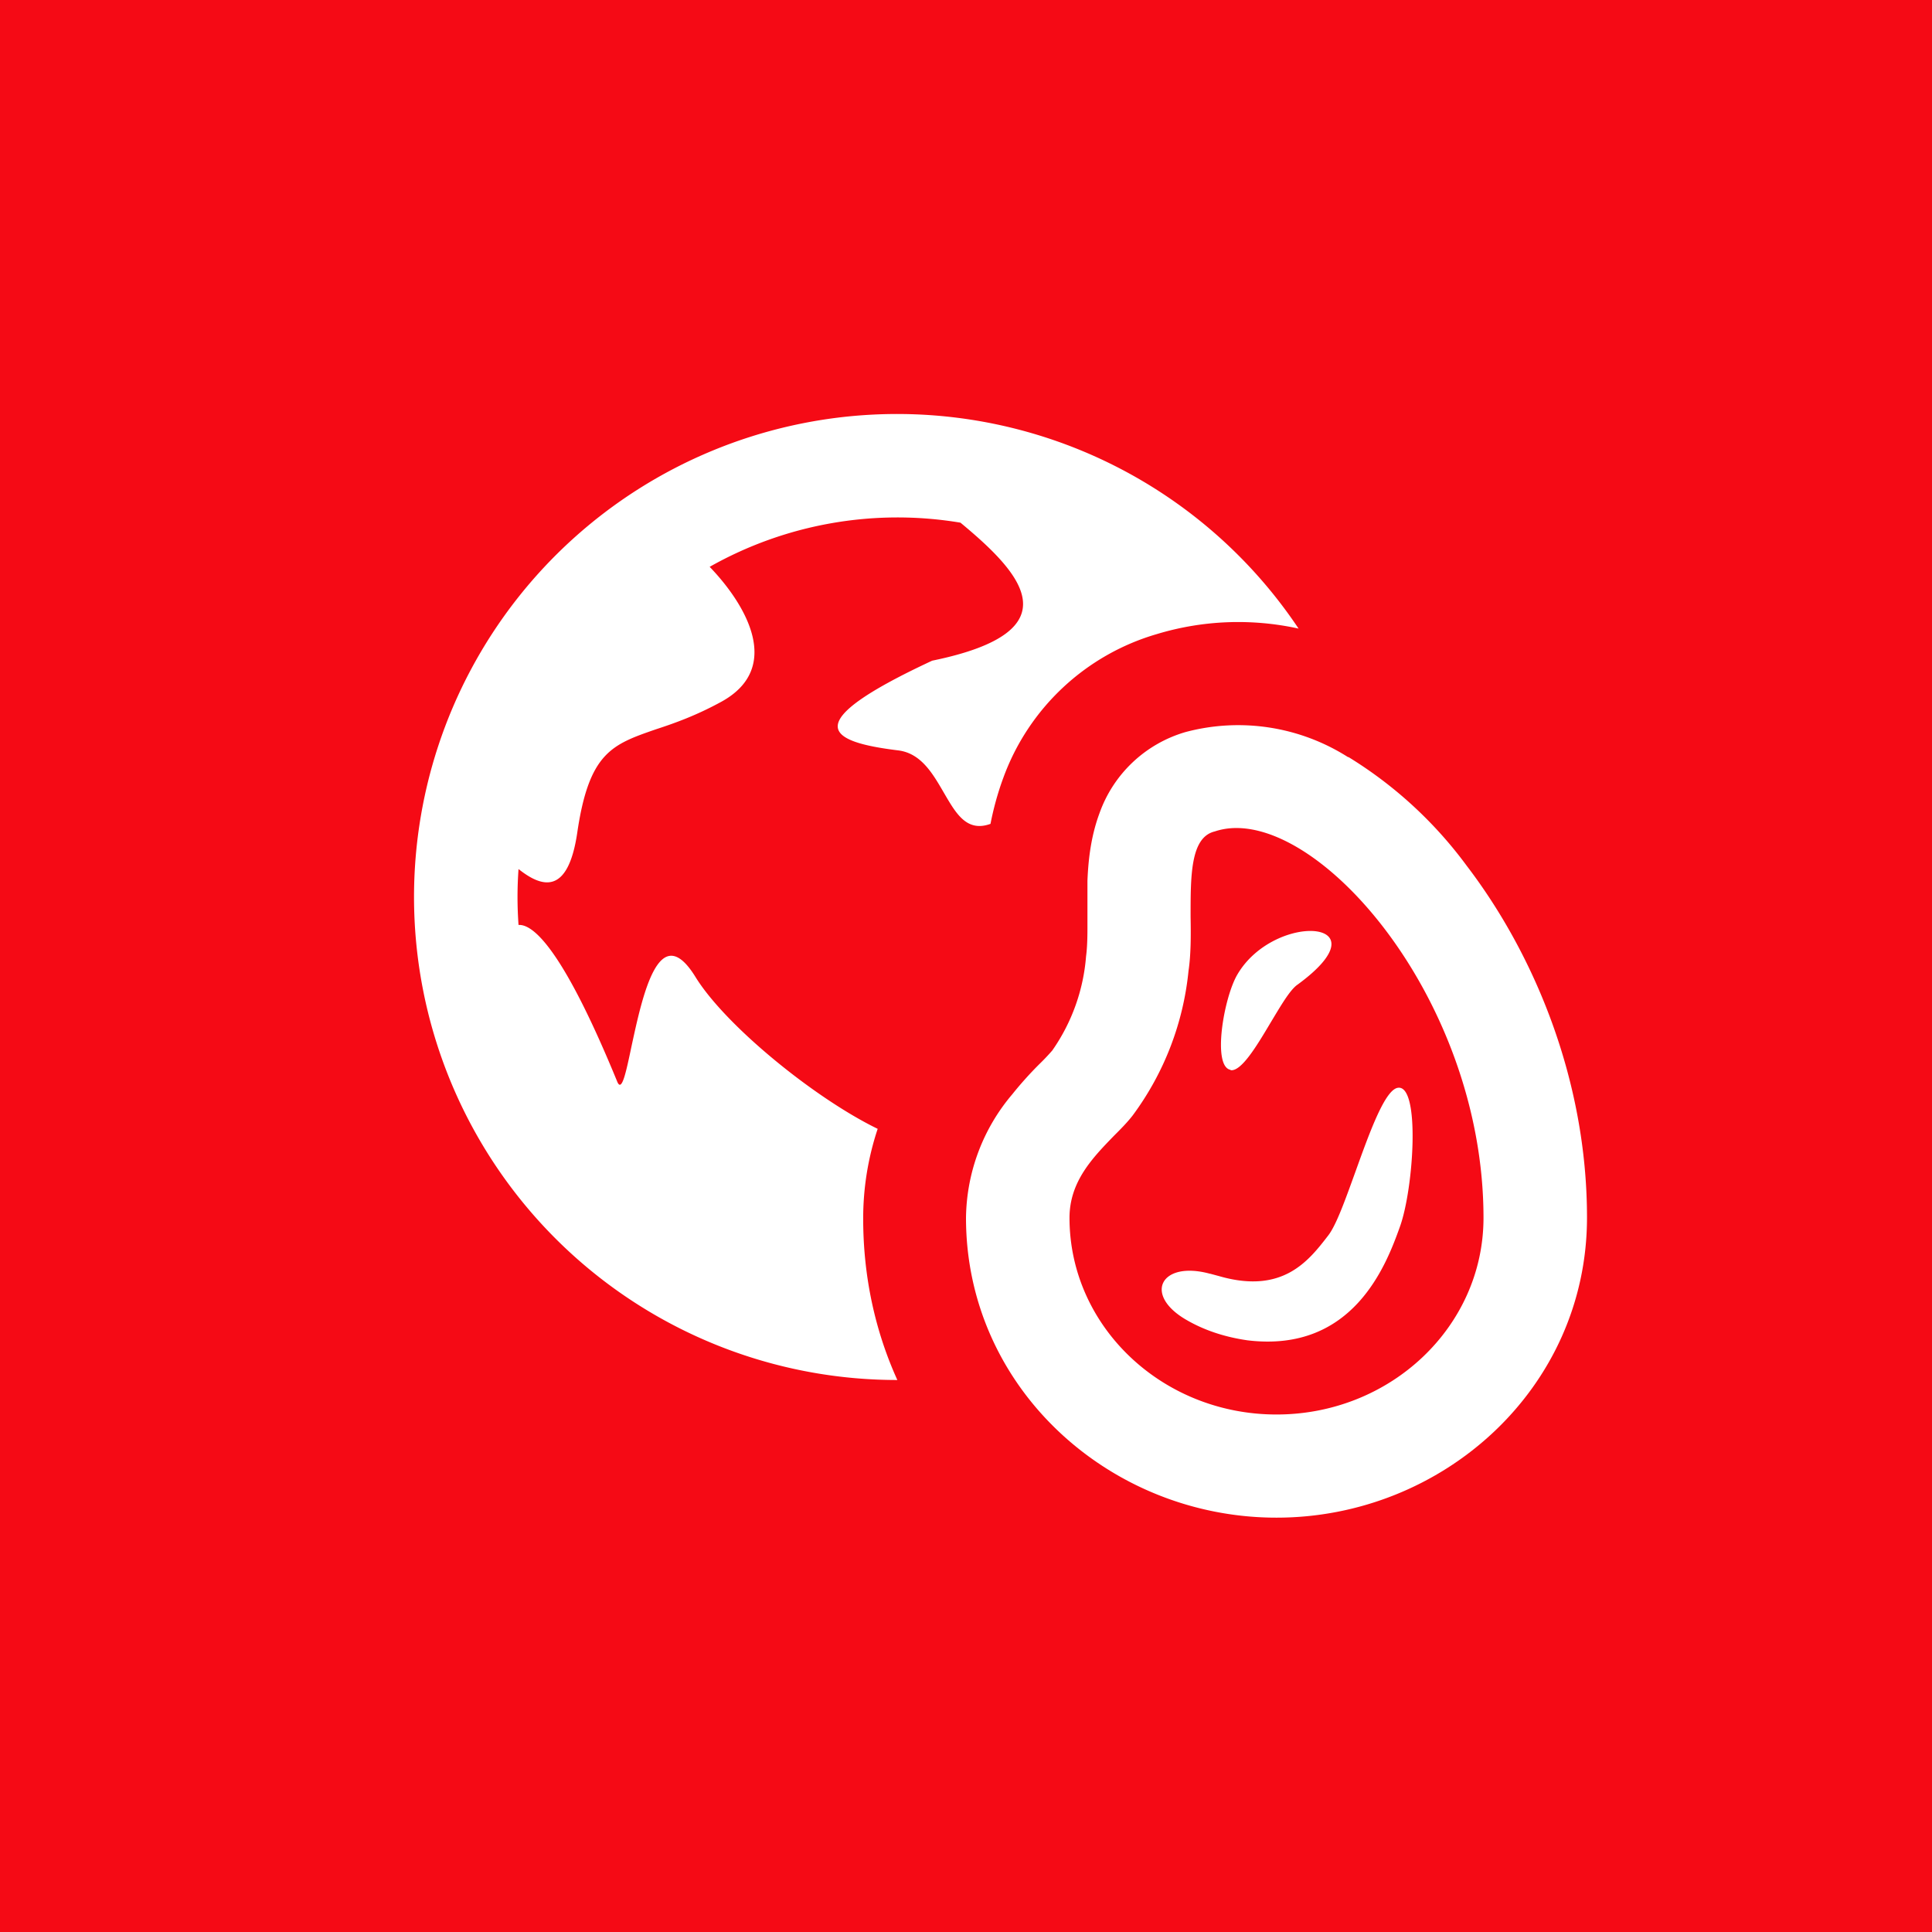 <!-- by TradingView --><svg width="56" height="56" viewBox="0 0 56 56" xmlns="http://www.w3.org/2000/svg"><path fill="#F50A15" d="M0 0h56v56H0z"/><path d="M29.08 22.55c-.17.46-.29.92-.37 1.33-.69.25-1-.3-1.35-.9-.32-.55-.66-1.15-1.33-1.23-2.03-.25-2.96-.76.99-2.6 4.2-.86 2.52-2.59.82-4a11.07 11.07 0 0 0-7.27 1.28c1.04 1.08 2.14 2.92.34 3.91-.75.41-1.38.63-1.9.8-1.27.44-1.94.67-2.28 3.01-.27 1.8-1.02 1.58-1.7 1.04a11.14 11.14 0 0 0 0 1.62c.5-.03 1.4.98 2.86 4.54.13.32.25-.24.41-1 .32-1.48.8-3.75 1.86-2.03.87 1.41 3.45 3.51 5.28 4.4a8.21 8.21 0 0 0-.42 2.61c0 1.68.35 3.26.99 4.67H26a14 14 0 1 1 11.64-21.78 8.14 8.14 0 0 0-4.11.16 6.74 6.74 0 0 0-4.45 4.17Zm3.76 9.77a8.44 8.44 0 0 0 1.61-4.18c.07-.47.07-1.02.06-1.56 0-1.18-.01-2.31.7-2.48 2.73-.92 7.79 4.7 7.79 11.2 0 3.15-2.69 5.7-6 5.7s-6-2.55-6-5.7c0-1.05.67-1.74 1.28-2.37.2-.2.4-.4.56-.61Zm6.24-10.37a5.93 5.93 0 0 0-4.72-.73 3.76 3.76 0 0 0-2.49 2.35c-.28.75-.33 1.5-.35 1.96v1.39c0 .42-.02.65-.04.8a5.51 5.51 0 0 1-.98 2.73 6.5 6.5 0 0 1-.38.4l-.02.02c-.2.2-.48.5-.76.85A5.63 5.63 0 0 0 28 35.3c0 4.94 4.18 8.69 9 8.69s9-3.75 9-8.7c0-4-1.54-7.65-3.49-10.2a12.13 12.13 0 0 0-3.43-3.15Zm-4 14.97.26.07c1.84.53 2.59-.44 3.16-1.18.24-.31.51-1.08.8-1.88.41-1.14.85-2.35 1.22-2.4.65-.09.46 2.9.06 4.02-.4 1.12-1.36 3.67-4.42 3.3-.7-.1-1.28-.31-1.75-.58-1.29-.73-.77-1.74.66-1.35Zm.59-5.9c.31.04.75-.69 1.16-1.38.29-.48.56-.95.78-1.1 2.6-1.9-.66-2.13-1.74-.3-.4.67-.74 2.68-.2 2.77Z" fill="#fff"/></svg>